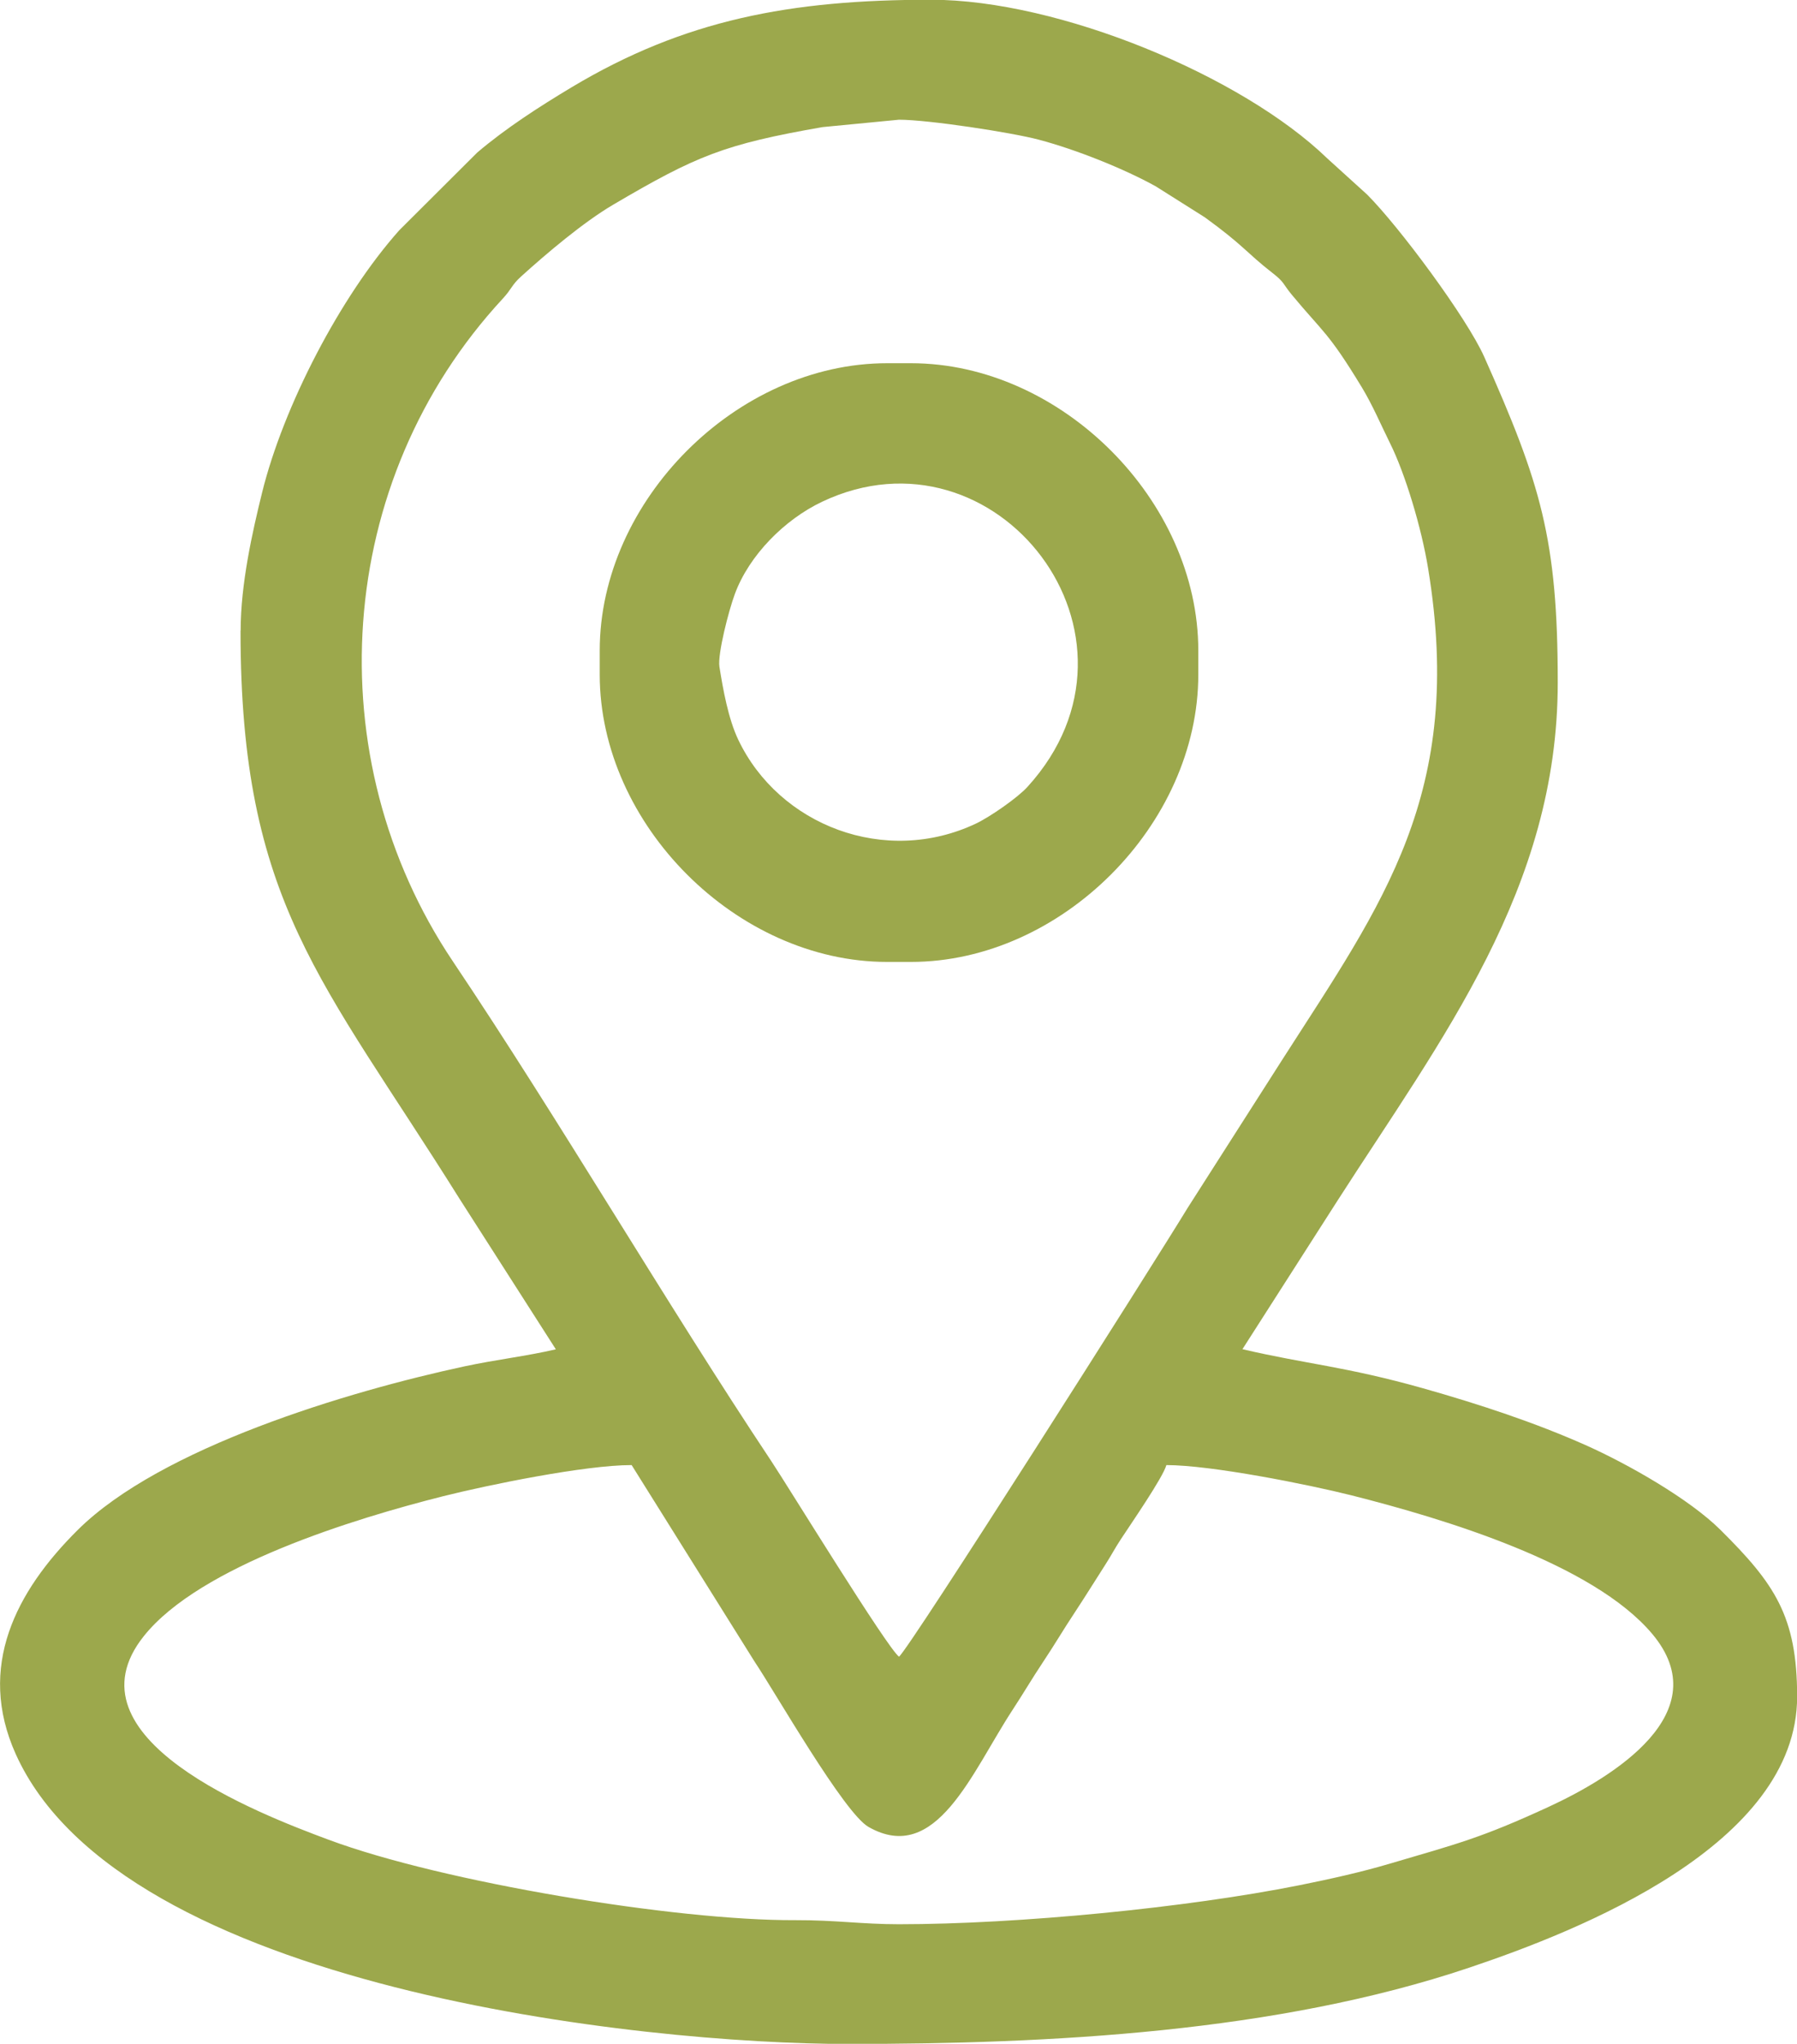 <?xml version="1.0" encoding="UTF-8"?> <!-- Creator: CorelDRAW 2018 (64-Bit) --> <svg xmlns="http://www.w3.org/2000/svg" xmlns:xlink="http://www.w3.org/1999/xlink" xml:space="preserve" width="89.35mm" height="101.6mm" style="shape-rendering:geometricPrecision; text-rendering:geometricPrecision; image-rendering:optimizeQuality; fill-rule:evenodd; clip-rule:evenodd" viewBox="0 0 141.28 160.65"> <defs> <style type="text/css"> <![CDATA[ .fil0 {fill:#9CA84C} ]]> </style> </defs> <g id="Слой_x0020_1">  <g id="_2868871726112"> <g> <path class="fil0" d="M49.66 115.16l9.66 15.44c1.65,2.46 7.04,11.91 8.96,13 5.32,3.04 8.12,-4.29 11.31,-9.17 0.91,-1.39 1.54,-2.48 2.44,-3.83 0.88,-1.32 1.6,-2.55 2.45,-3.83 0.82,-1.24 1.61,-2.52 2.45,-3.83 0.47,-0.73 0.69,-1.19 1.19,-1.95 0.82,-1.25 3.32,-4.87 3.58,-5.83 3.52,0 11.14,1.52 14.56,2.38 7.23,1.83 18.96,5.34 23.63,10.88 5.22,6.2 -3.09,11.28 -8.17,13.62 -5.3,2.44 -7.09,2.87 -12.49,4.46 -2.27,0.67 -4.62,1.19 -7.1,1.69 -8.81,1.76 -22.06,3.06 -31.46,3.06 -2.91,0 -4.98,-0.33 -8.16,-0.32 -9.37,0.05 -27.73,-2.99 -36.67,-6.32 -5.54,-2.06 -20.94,-7.99 -14.53,-16.01 4.42,-5.54 16.62,-9.25 23.52,-10.99 3.54,-0.89 11.16,-2.45 14.81,-2.45zm21.02 15.06c-0.92,-0.67 -8.68,-13.32 -10.04,-15.37 -8.22,-12.35 -16.69,-26.85 -25.04,-39.29 -10.74,-16.01 -9.37,-37.74 3.94,-52.1 0.7,-0.76 0.69,-1.06 1.42,-1.72 2.01,-1.82 4.89,-4.26 7.23,-5.64 6.58,-3.87 8.75,-4.76 16.48,-6.11l6.01 -0.58c2.3,0 8.85,1 10.99,1.57 2.92,0.77 6.72,2.29 9.2,3.67l3.85 2.43c3.1,2.25 3.2,2.72 5.34,4.39 0.93,0.72 0.79,0.83 1.47,1.66 2.5,3.02 2.87,2.92 5.54,7.32 0.83,1.37 1.49,2.92 2.21,4.38 1.19,2.38 2.48,6.66 3,9.86 2.9,17.66 -3.58,26.3 -11.42,38.53l-7.46 11.68c-2.77,4.55 -21.94,34.75 -22.72,35.32zm-51.77 -80.64c0,21.37 6.42,27.39 17.2,44.62l7.59 11.86c-2.32,0.54 -4.7,0.81 -7.14,1.33 -9.27,1.99 -23.92,6.4 -30.44,12.86 -4.87,4.83 -7.96,10.76 -4.89,17.61 8.31,18.5 49.39,22.8 65.38,22.8 15.94,0 33.72,-0.89 48.91,-6 8.57,-2.88 25.77,-9.63 25.77,-21.3 0,-6.32 -1.77,-8.88 -6.03,-13.11 -2.45,-2.43 -7.24,-5.16 -10.6,-6.66 -3.96,-1.76 -8.27,-3.19 -12.79,-4.47 -6.11,-1.72 -9.14,-1.89 -14.19,-3.07l7.47 -11.67c8.19,-12.76 17.32,-24.51 17.32,-40.73 0,-11.29 -1.34,-15.63 -5.78,-25.6 -1.37,-3.07 -6.68,-10.23 -9.21,-12.76l-3.13 -2.84c-6.73,-6.51 -21.13,-12.47 -31.15,-12.47 -11.06,0 -19.39,1.57 -28.26,6.88 -2.55,1.53 -5.16,3.21 -7.42,5.13l-6.13 6.11c-4.65,5.22 -9.11,13.85 -10.78,20.6 -0.77,3.12 -1.69,7.2 -1.69,10.86z"></path> <path class="fil0" d="M56.56 52.4c-0.15,-0.99 0.73,-4.41 1.21,-5.7 1.12,-3.05 3.91,-5.86 6.86,-7.26 13.7,-6.5 26.95,10.57 16.14,22.42 -0.75,0.83 -2.9,2.33 -4.03,2.87 -7.15,3.39 -15.5,0.14 -18.7,-6.59 -0.79,-1.66 -1.2,-3.98 -1.48,-5.74zm-9.41 -1.26l0 1.88c0,11.81 10.79,22.59 22.59,22.59l1.88 0c11.81,0 22.59,-10.79 22.59,-22.59l0 -1.88c0,-11.81 -10.79,-22.59 -22.59,-22.59l-1.88 0c-11.81,0 -22.59,10.79 -22.59,22.59z"></path> </g> </g> </g> </svg> 
